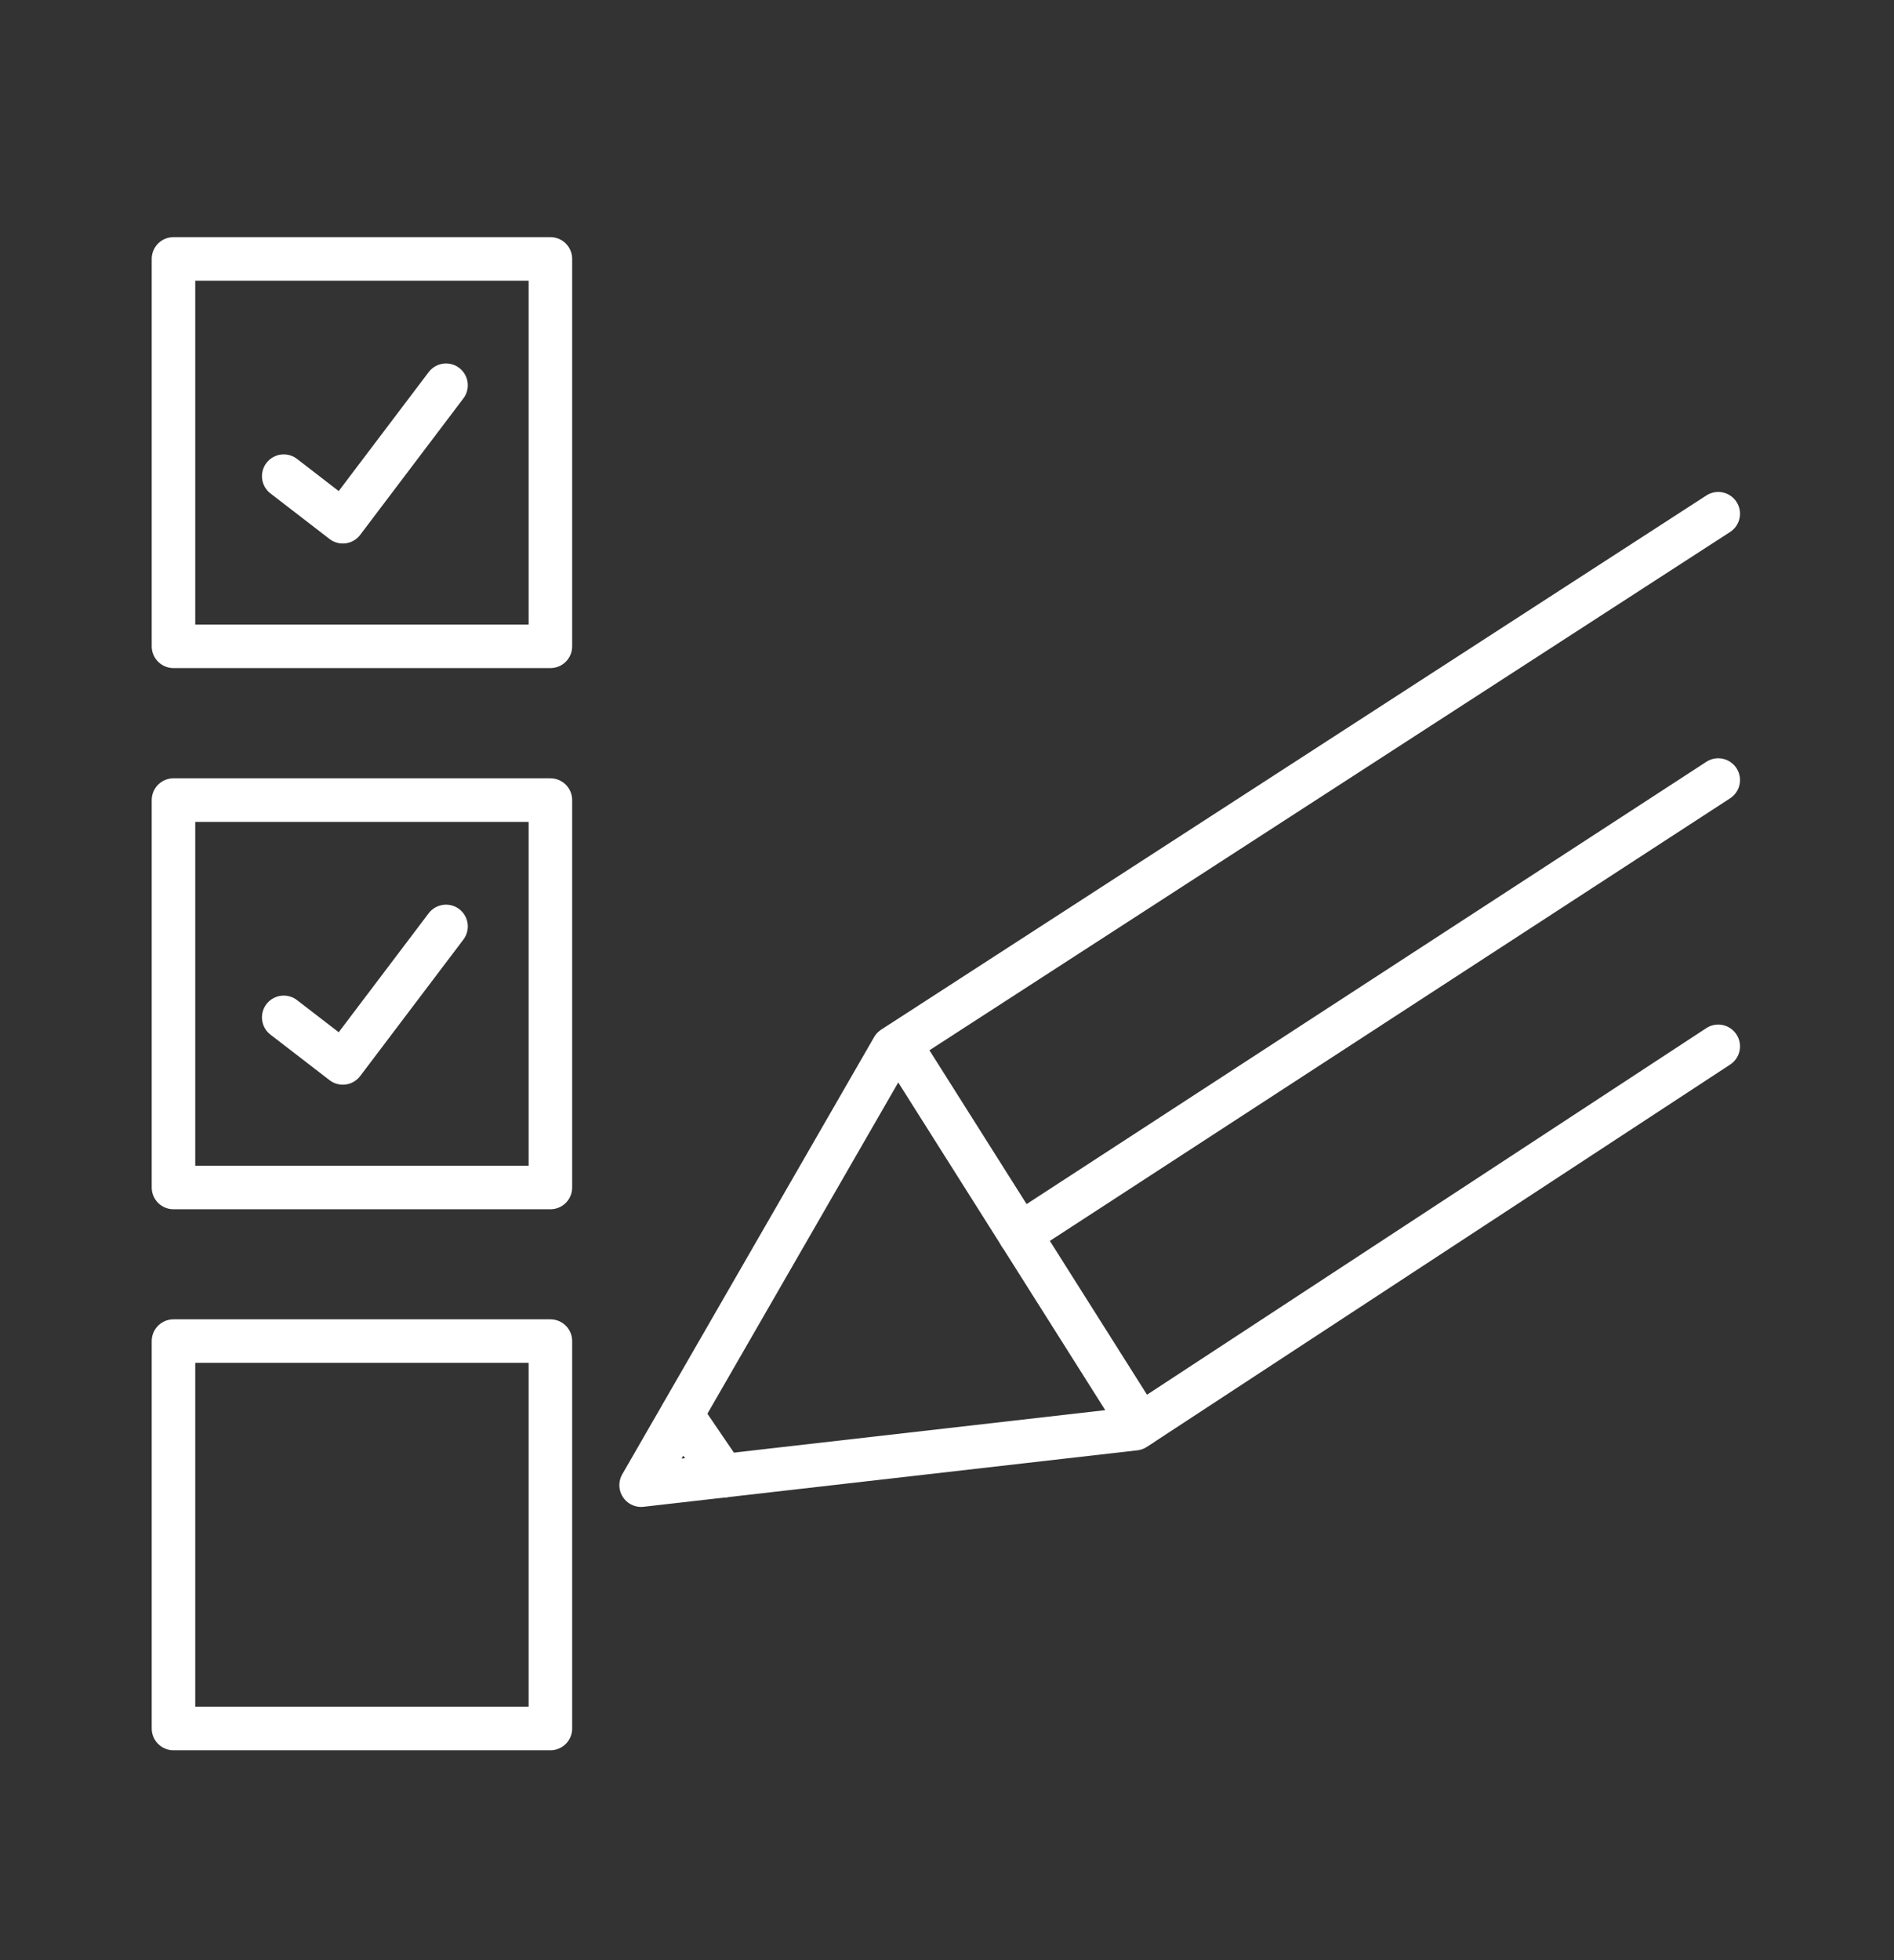 <?xml version="1.0" encoding="UTF-8"?> <svg xmlns="http://www.w3.org/2000/svg" width="87" height="90" viewBox="0 0 87 90" fill="none" preserveAspectRatio="xMidYMid meet"><rect x="0" y="0" width="87" height="90" fill="#333333" stroke="none"/><path d="M13.033 21.863L15.747 23.955L20.488 17.689" stroke="white" stroke-width="2" stroke-linecap="round" stroke-linejoin="round"></path><path d="M78.926 48.043L52.13 65.598L29.45 68.19L41.02 48.115L78.926 23.588" stroke="white" stroke-width="2" stroke-linecap="round" stroke-linejoin="round"></path><path d="M41.769 48.633L52.383 65.428" stroke="white" stroke-width="2" stroke-linecap="round" stroke-linejoin="round"></path><path d="M31.32 64.963L33.225 67.761" stroke="white" stroke-width="2" stroke-linecap="round" stroke-linejoin="round"></path><path d="M46.849 56.678L78.926 35.816" stroke="white" stroke-width="2" stroke-linecap="round" stroke-linejoin="round"></path><path d="M25.282 11.888H7.969V29.675H25.282V11.888Z" stroke="white" stroke-width="2" stroke-linecap="round" stroke-linejoin="round"></path><path d="M13.033 46.712L15.747 48.803L20.488 42.537" stroke="white" stroke-width="2" stroke-linecap="round" stroke-linejoin="round"></path><path d="M25.282 36.736H7.969V54.523H25.282V36.736Z" stroke="white" stroke-width="2" stroke-linecap="round" stroke-linejoin="round"></path><path d="M25.282 61.576H7.969V79.363H25.282V61.576Z" stroke="white" stroke-width="2" stroke-linecap="round" stroke-linejoin="round"></path></svg> 